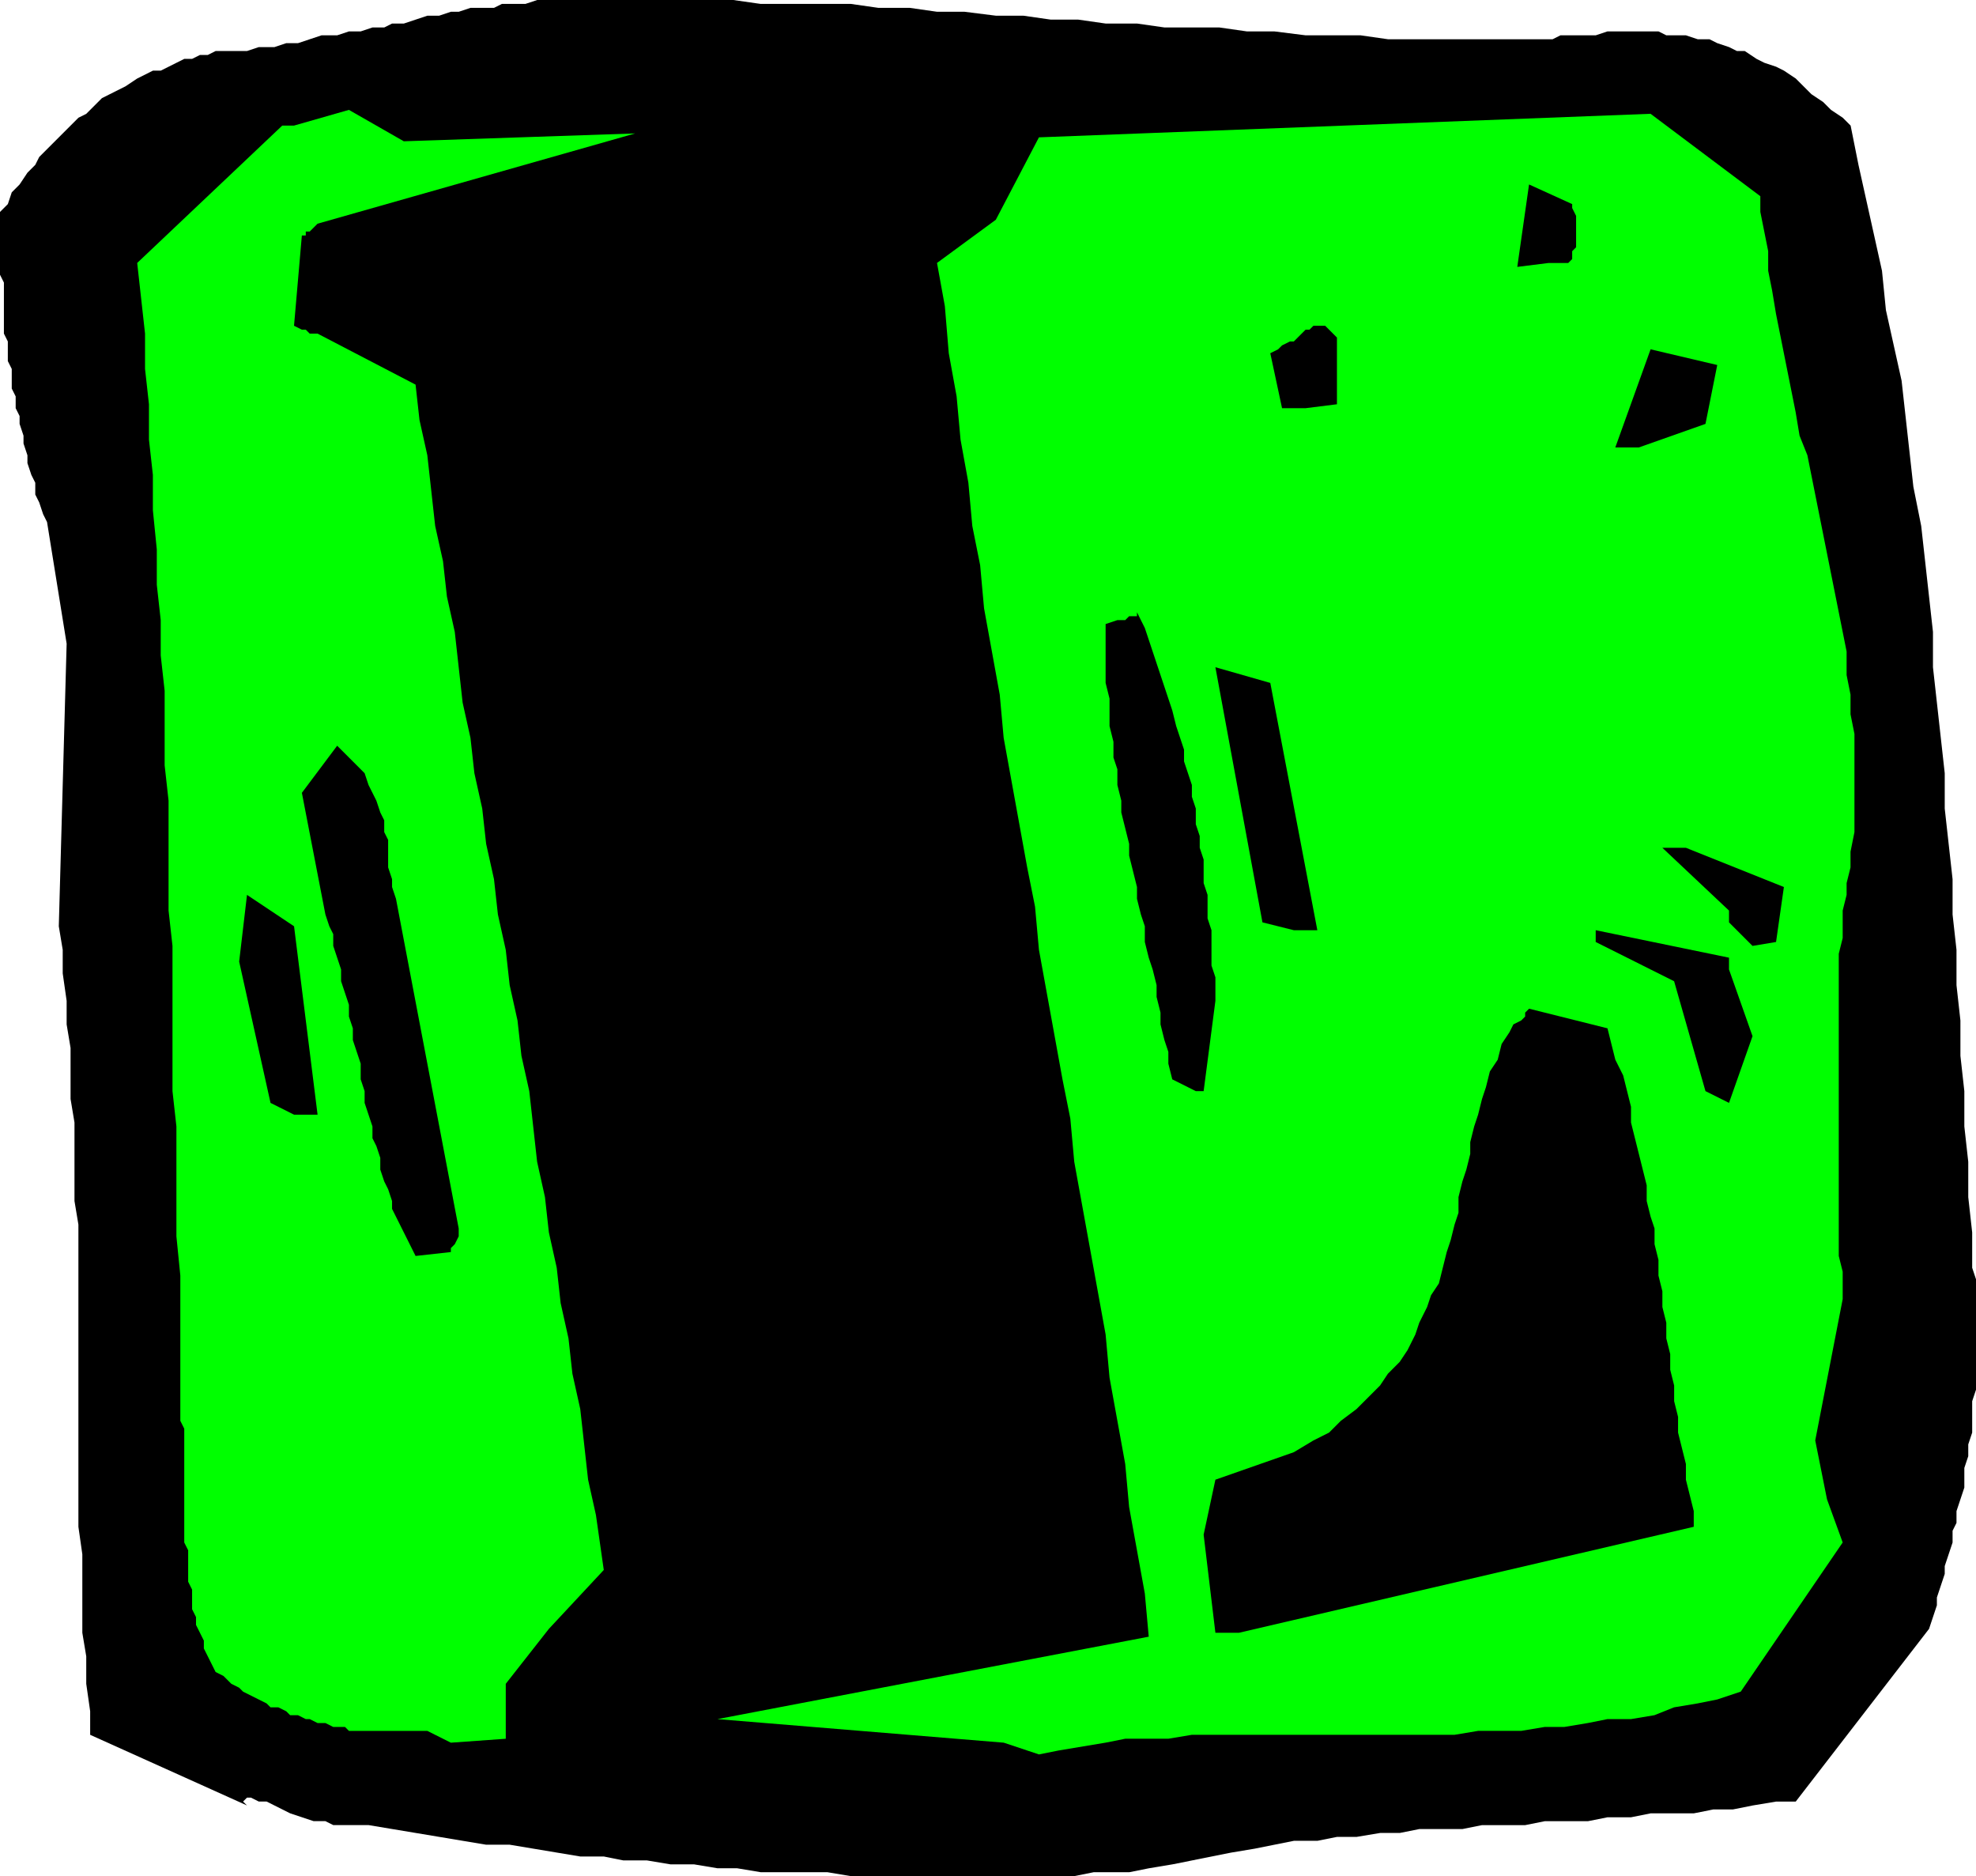 <svg xmlns="http://www.w3.org/2000/svg" fill-rule="evenodd" height="6.566in" preserveAspectRatio="none" stroke-linecap="round" viewBox="0 0 504 478" width="6.917in"><style>.brush1{fill:#000}.pen1{stroke:none}</style><path class="pen1 brush1" d="m279 477-5 1h-57l-6-1h-17l-6-1h-5l-6-1h-6l-6-1h-6l-5-1h-6l-6-1-6-1-6-1h-6l-6-1-6-1-6-1-6-1-6-1h-9l-2-1h-3l-3-1-3-1-2-1-2-1-2-1h-2l-2-1h-1l-1 1 1 1-40-18v-6l-1-7v-7l-1-6v-20l-1-7v-77l-1-6v-20l-1-6v-13l-1-6v-6l-1-7v-6l-1-6 2-72-5-31-1-2-1-3-1-2v-3l-1-2-1-3v-2l-1-3v-2l-1-3v-2l-1-2v-3l-1-2v-5l-1-2v-5l-1-2V72l-1-2V54l2-2 1-3 2-2 2-3 2-2 1-2 2-2 2-2 2-2 2-2 2-2 2-1 2-2 2-2 2-1 2-1 2-1 3-2 2-1 2-1h2l2-1 2-1 2-1h2l2-1h2l2-1h8l3-1h4l3-1h3l3-1 3-1h4l3-1h3l3-1h3l2-1h3l3-1 3-1h3l3-1h2l3-1h6l2-1h6l3-1h50l7 1h23l7 1h8l7 1h7l8 1h7l7 1h7l7 1h8l7 1h14l7 1h7l8 1h14l7 1h42l2-1h9l3-1h13l2 1h5l3 1h3l2 1 3 1 2 1h2l3 2 2 1 3 1 2 1 3 2 2 2 2 2 3 2 2 2 3 2 2 2 2 10 2 9 2 9 2 9 1 10 2 9 2 9 1 9 1 9 1 9 2 10 1 9 1 9 1 9v9l1 9 1 9 1 9v9l1 9 1 9v9l1 9v9l1 9v9l1 9v9l1 9v9l1 9v9l1 3v28l-1 3v8l-1 3v3l-1 3v5l-1 3-1 3v3l-1 2v3l-1 3-1 3v2l-1 3-1 3v2l-1 3-1 3-34 44h-5l-6 1-5 1h-5l-5 1h-11l-5 1h-6l-5 1h-11l-5 1h-11l-5 1h-11l-5 1h-5l-6 1h-5l-5 1h-6l-5 1-5 1-6 1-5 1-5 1-5 1-6 1-5 1h-9z"/><path class="pen1" d="m256 444-73-6 110-21-1-11-2-11-2-11-1-11-2-11-2-11-1-11-2-11-2-11-2-11-2-11-1-11-2-10-2-11-2-11-2-11-1-11-2-10-2-11-2-11-2-11-1-11-2-11-2-11-1-11-2-10-1-11-2-11-1-11-2-11-1-12-2-11 15-11 11-21 156-6 28 21v4l1 5 1 5v5l1 5 1 6 1 5 1 5 1 5 1 5 1 5 1 6 2 5 1 5 1 5 1 5 1 5 1 5 1 5 1 5 1 5 1 5 1 5v6l1 5v5l1 5v25l-1 5v4l-1 4v3l-1 4v7l-1 4v77l1 4v7l-7 36 3 15 4 11-26 38-6 2-5 1-6 1-5 2-6 1h-6l-5 1-6 1h-5l-6 1h-11l-6 1h-67l-6 1h-11l-5 1-6 1-6 1-5 1-9-3zm-147-3H89l-1-1h-3l-2-1h-2l-2-1h-1l-2-1h-2l-1-1-2-1h-2l-1-1-2-1-2-1-2-1-1-1-2-1-2-2-2-1-1-2-1-2-1-2v-2l-1-2-1-2v-2l-1-2v-5l-1-2v-8l-1-2v-29l-1-2v-37l-1-10v-28l-1-9v-37l-1-9v-28l-1-9v-19l-1-9v-9l-1-9v-9l-1-10v-9l-1-9v-9l-1-9v-9l-1-9-1-9 37-35h3l14-4 14 8 59-2-81 23-1 1-1 1h-1v1h-1l-2 23 2 1h1l1 1h2l25 13 1 9 2 9 1 9 1 9 2 9 1 9 2 9 1 9 1 9 2 9 1 9 2 9 1 9 2 9 1 9 2 9 1 9 2 9 1 9 2 9 1 9 1 9 2 9 1 9 2 9 1 9 2 9 1 9 2 9 1 9 1 9 2 9 2 14-14 15-11 14v14l-14 1-6-3z" style="fill:#0f0"/><path class="pen1 brush1" d="m310 416-3-25 3-14 20-7 5-3 4-2 3-3 4-3 3-3 3-3 2-3 3-3 2-3 2-4 1-3 2-4 1-3 2-3 1-4 1-4 1-3 1-4 1-3v-4l1-4 1-3 1-4v-3l1-4 1-3 1-4 1-3 1-4 2-3 1-4 2-3 1-2 2-1 1-1v-1l1-1 20 5 1 4 1 4 2 4 1 4 1 4v4l1 4 1 4 1 4 1 4v4l1 4 1 3v4l1 4v4l1 4v4l1 4v4l1 4v4l1 4v4l1 4v4l1 4 1 4v4l1 4 1 4v4l-116 27h-6zm-204-96-1-2-1-2-1-2-1-2-1-2-1-2v-2l-1-3-1-2-1-3v-3l-1-3-1-2v-3l-1-3-1-3v-3l-1-3v-4l-1-3-1-3v-3l-1-3v-3l-1-3-1-3v-3l-1-3-1-3v-3l-1-2-1-3-6-31 9-12 3 3 2 2 2 2 1 3 1 2 1 2 1 3 1 2v3l1 2v7l1 3v2l1 3 16 84v2l-1 2-1 1v1l-9 1zm329-42-8-28-20-10v-3l34 7v3l6 17-6 17-6-3zm-136-3-1-4v-3l-1-3-1-4v-3l-1-4v-3l-1-4-1-3-1-4v-4l-1-3-1-4v-3l-1-4-1-4v-3l-1-4-1-4v-3l-1-4v-4l-1-3v-4l-1-4v-7l-1-4v-15l3-1h2l1-1h2v-1l2 4 1 3 1 3 1 3 1 3 1 3 1 3 1 3 1 4 1 3 1 3v3l1 3 1 3v3l1 3v4l1 3v3l1 3v6l1 3v6l1 3v9l1 3v6l-3 23h-2l-6-3zm-230 6-8-36 2-17 12 8 6 48h-6l-6-3zm378-40-6-6v-3l-17-16h6l25 10-2 14-6 1zm-125-6-12-65 14 4 12 63h-6l-8-2zm90-121 9-25 17 4-3 15-17 6h-6zm-85-10-3-14 2-1 1-1 2-1h1l1-1 1-1 1-1h1l1-1h3l1 1 1 1 1 1v17l-8 1h-6zm60-36 3-21 11 5v1l1 2v8l-1 1v2l-1 1h-5l-8 1z"/></svg>
